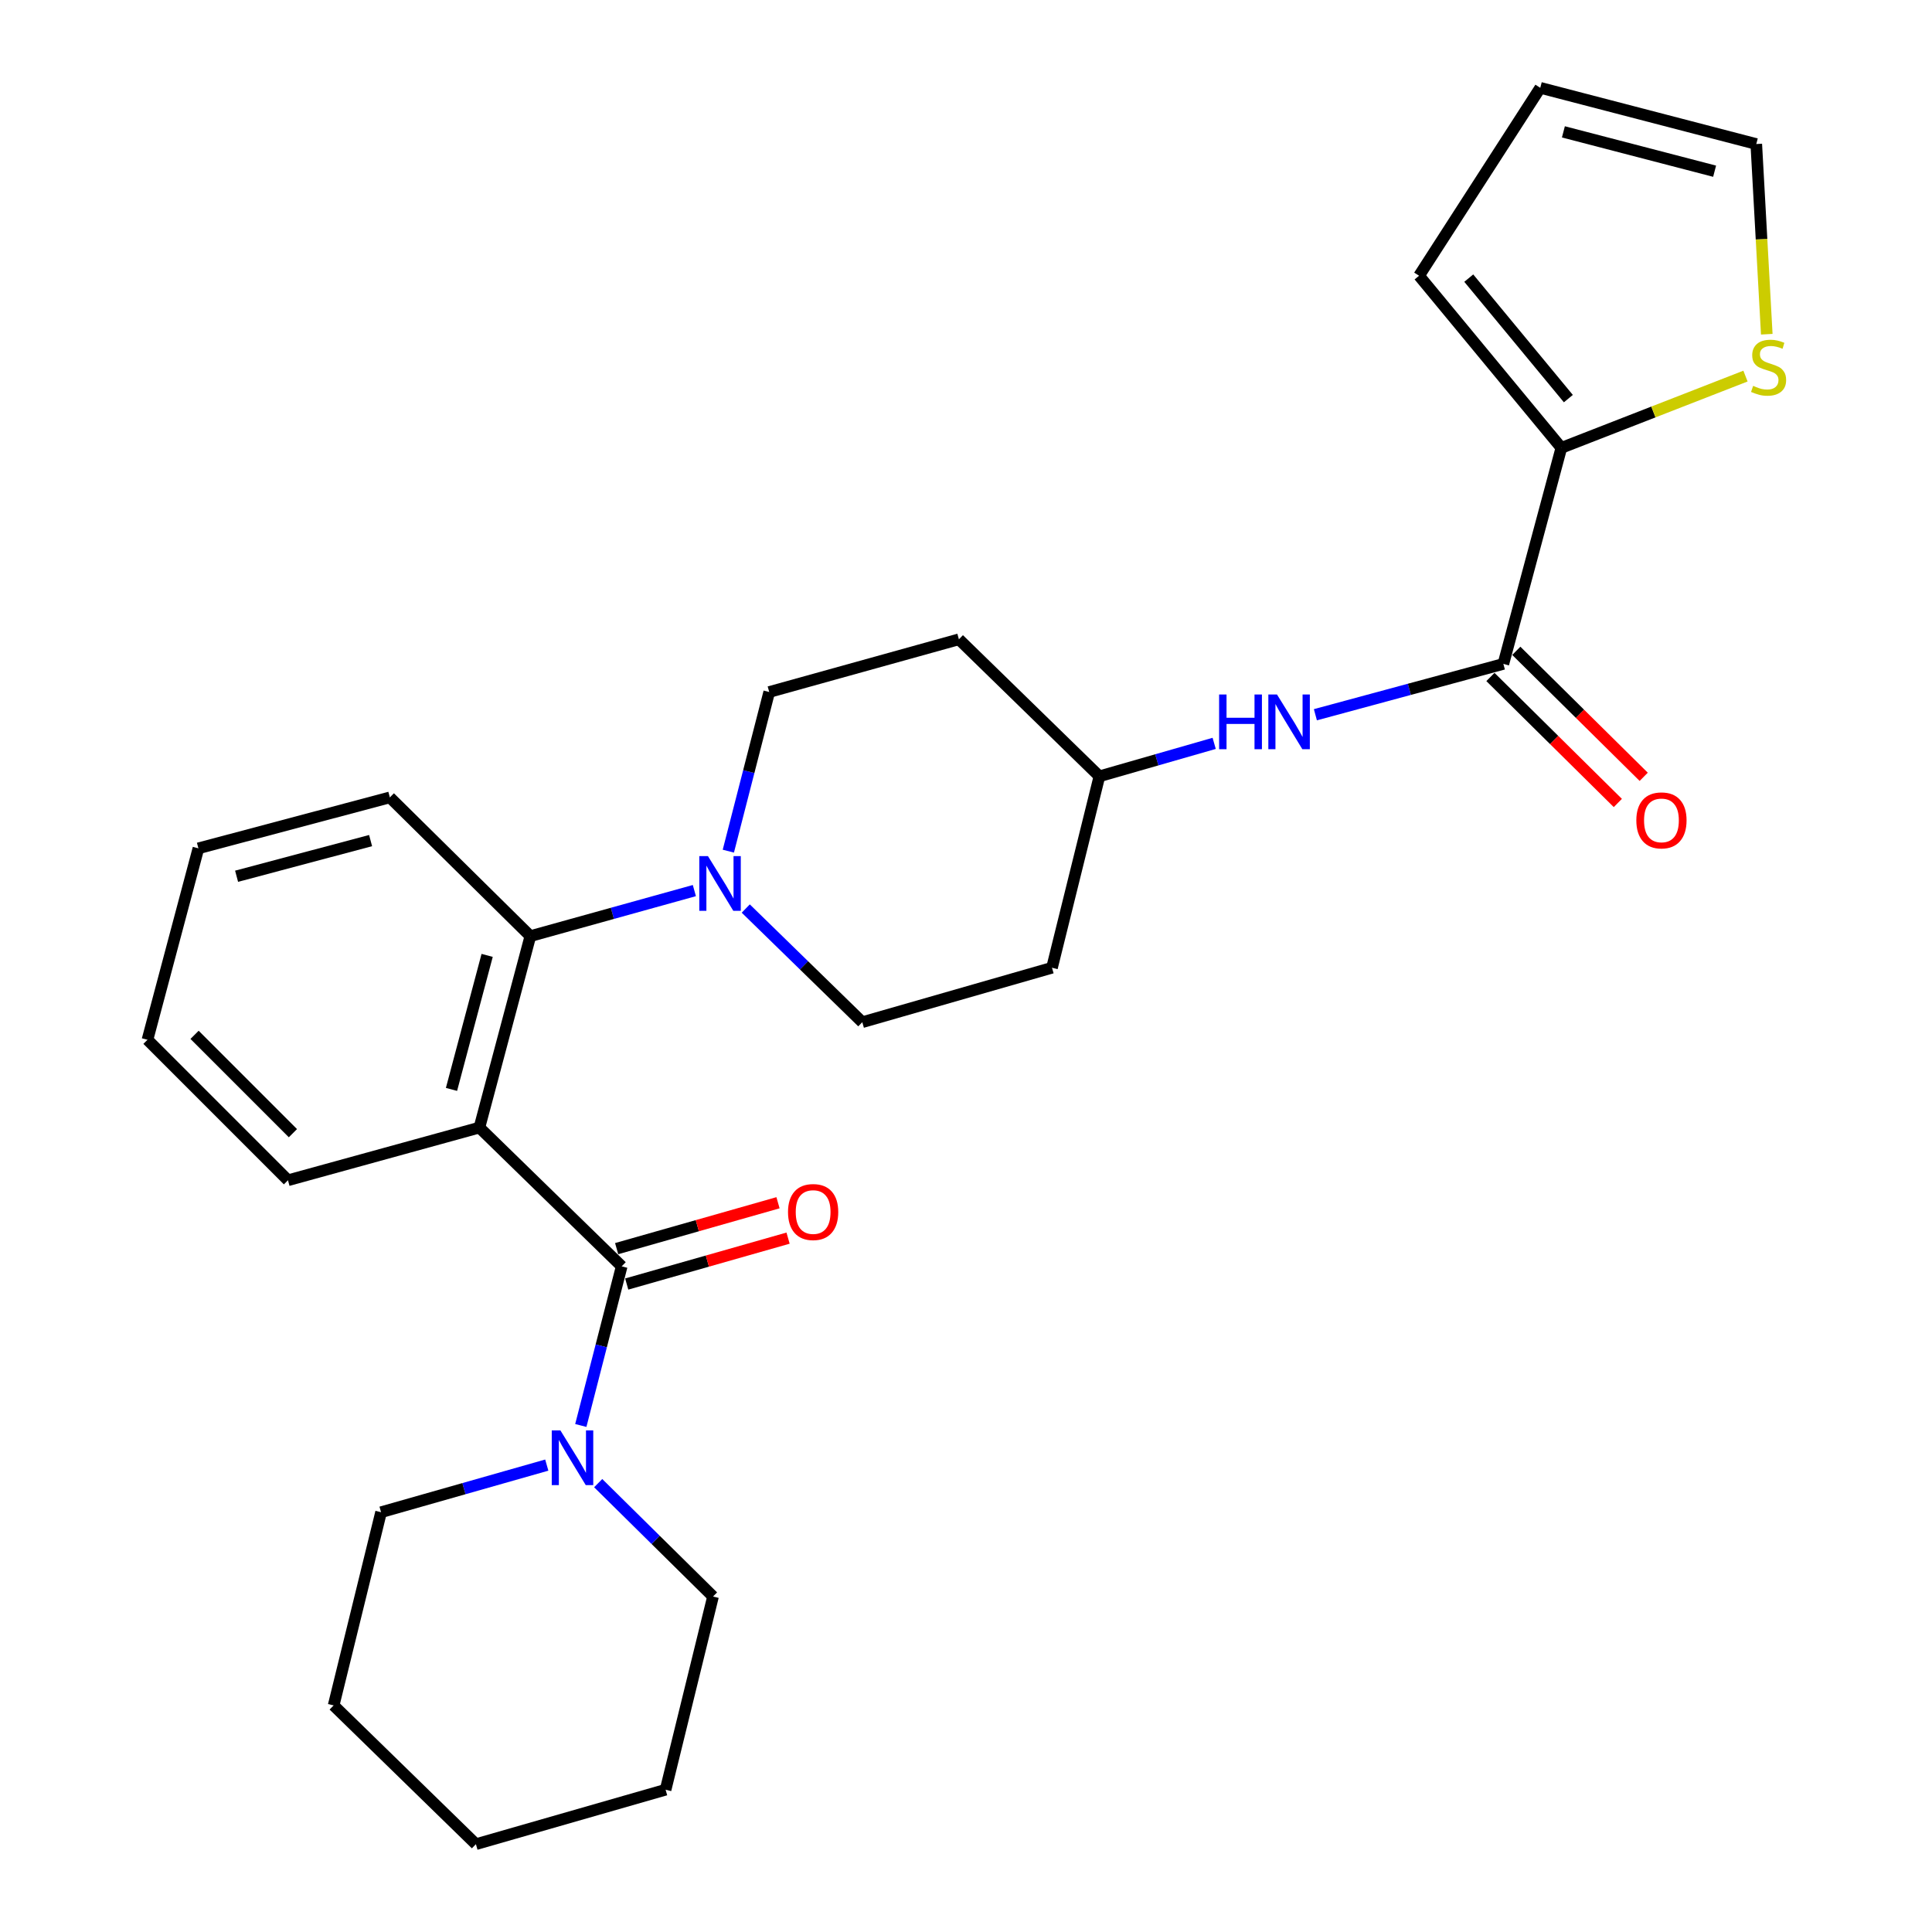 <?xml version='1.0' encoding='iso-8859-1'?>
<svg version='1.1' baseProfile='full'
              xmlns='http://www.w3.org/2000/svg'
                      xmlns:rdkit='http://www.rdkit.org/xml'
                      xmlns:xlink='http://www.w3.org/1999/xlink'
                  xml:space='preserve'
width='1000px' height='1000px' viewBox='0 0 1000 1000'>
<!-- END OF HEADER -->
<rect style='opacity:1.0;fill:#FFFFFF;stroke:none' width='1000' height='1000' x='0' y='0'> </rect>
<path class='bond-0' d='M 808.147,231.816 L 855.803,213.239' style='fill:none;fill-rule:evenodd;stroke:#000000;stroke-width:6px;stroke-linecap:butt;stroke-linejoin:miter;stroke-opacity:1' />
<path class='bond-0' d='M 855.803,213.239 L 903.458,194.662' style='fill:none;fill-rule:evenodd;stroke:#CCCC00;stroke-width:6px;stroke-linecap:butt;stroke-linejoin:miter;stroke-opacity:1' />
<path class='bond-1' d='M 808.147,231.816 L 734.504,142.725' style='fill:none;fill-rule:evenodd;stroke:#000000;stroke-width:6px;stroke-linecap:butt;stroke-linejoin:miter;stroke-opacity:1' />
<path class='bond-1' d='M 811.78,206.318 L 760.23,143.954' style='fill:none;fill-rule:evenodd;stroke:#000000;stroke-width:6px;stroke-linecap:butt;stroke-linejoin:miter;stroke-opacity:1' />
<path class='bond-2' d='M 808.147,231.816 L 778.14,343.635' style='fill:none;fill-rule:evenodd;stroke:#000000;stroke-width:6px;stroke-linecap:butt;stroke-linejoin:miter;stroke-opacity:1' />
<path class='bond-3' d='M 680.843,369.951 L 729.491,356.793' style='fill:none;fill-rule:evenodd;stroke:#0000FF;stroke-width:6px;stroke-linecap:butt;stroke-linejoin:miter;stroke-opacity:1' />
<path class='bond-3' d='M 729.491,356.793 L 778.14,343.635' style='fill:none;fill-rule:evenodd;stroke:#000000;stroke-width:6px;stroke-linecap:butt;stroke-linejoin:miter;stroke-opacity:1' />
<path class='bond-4' d='M 628.457,384.764 L 598.754,393.292' style='fill:none;fill-rule:evenodd;stroke:#0000FF;stroke-width:6px;stroke-linecap:butt;stroke-linejoin:miter;stroke-opacity:1' />
<path class='bond-4' d='M 598.754,393.292 L 569.05,401.82' style='fill:none;fill-rule:evenodd;stroke:#000000;stroke-width:6px;stroke-linecap:butt;stroke-linejoin:miter;stroke-opacity:1' />
<path class='bond-5' d='M 771.444,350.406 L 804.417,383.012' style='fill:none;fill-rule:evenodd;stroke:#000000;stroke-width:6px;stroke-linecap:butt;stroke-linejoin:miter;stroke-opacity:1' />
<path class='bond-5' d='M 804.417,383.012 L 837.389,415.618' style='fill:none;fill-rule:evenodd;stroke:#FF0000;stroke-width:6px;stroke-linecap:butt;stroke-linejoin:miter;stroke-opacity:1' />
<path class='bond-5' d='M 784.836,336.864 L 817.808,369.47' style='fill:none;fill-rule:evenodd;stroke:#000000;stroke-width:6px;stroke-linecap:butt;stroke-linejoin:miter;stroke-opacity:1' />
<path class='bond-5' d='M 817.808,369.47 L 850.781,402.076' style='fill:none;fill-rule:evenodd;stroke:#FF0000;stroke-width:6px;stroke-linecap:butt;stroke-linejoin:miter;stroke-opacity:1' />
<path class='bond-6' d='M 914.478,172.99 L 911.762,123.771' style='fill:none;fill-rule:evenodd;stroke:#CCCC00;stroke-width:6px;stroke-linecap:butt;stroke-linejoin:miter;stroke-opacity:1' />
<path class='bond-6' d='M 911.762,123.771 L 909.047,74.552' style='fill:none;fill-rule:evenodd;stroke:#000000;stroke-width:6px;stroke-linecap:butt;stroke-linejoin:miter;stroke-opacity:1' />
<path class='bond-7' d='M 369.06,826.358 L 339.342,797.015' style='fill:none;fill-rule:evenodd;stroke:#000000;stroke-width:6px;stroke-linecap:butt;stroke-linejoin:miter;stroke-opacity:1' />
<path class='bond-7' d='M 339.342,797.015 L 309.623,767.672' style='fill:none;fill-rule:evenodd;stroke:#0000FF;stroke-width:6px;stroke-linecap:butt;stroke-linejoin:miter;stroke-opacity:1' />
<path class='bond-8' d='M 369.06,826.358 L 344.513,926.358' style='fill:none;fill-rule:evenodd;stroke:#000000;stroke-width:6px;stroke-linecap:butt;stroke-linejoin:miter;stroke-opacity:1' />
<path class='bond-9' d='M 321.785,655.455 L 311.204,696.641' style='fill:none;fill-rule:evenodd;stroke:#000000;stroke-width:6px;stroke-linecap:butt;stroke-linejoin:miter;stroke-opacity:1' />
<path class='bond-9' d='M 311.204,696.641 L 300.622,737.827' style='fill:none;fill-rule:evenodd;stroke:#0000FF;stroke-width:6px;stroke-linecap:butt;stroke-linejoin:miter;stroke-opacity:1' />
<path class='bond-10' d='M 324.39,664.614 L 366.148,652.736' style='fill:none;fill-rule:evenodd;stroke:#000000;stroke-width:6px;stroke-linecap:butt;stroke-linejoin:miter;stroke-opacity:1' />
<path class='bond-10' d='M 366.148,652.736 L 407.905,640.857' style='fill:none;fill-rule:evenodd;stroke:#FF0000;stroke-width:6px;stroke-linecap:butt;stroke-linejoin:miter;stroke-opacity:1' />
<path class='bond-10' d='M 319.179,646.295 L 360.937,634.417' style='fill:none;fill-rule:evenodd;stroke:#000000;stroke-width:6px;stroke-linecap:butt;stroke-linejoin:miter;stroke-opacity:1' />
<path class='bond-10' d='M 360.937,634.417 L 402.694,622.538' style='fill:none;fill-rule:evenodd;stroke:#FF0000;stroke-width:6px;stroke-linecap:butt;stroke-linejoin:miter;stroke-opacity:1' />
<path class='bond-11' d='M 321.785,655.455 L 248.142,583.632' style='fill:none;fill-rule:evenodd;stroke:#000000;stroke-width:6px;stroke-linecap:butt;stroke-linejoin:miter;stroke-opacity:1' />
<path class='bond-12' d='M 283.012,758.331 L 240.124,770.527' style='fill:none;fill-rule:evenodd;stroke:#0000FF;stroke-width:6px;stroke-linecap:butt;stroke-linejoin:miter;stroke-opacity:1' />
<path class='bond-12' d='M 240.124,770.527 L 197.237,782.722' style='fill:none;fill-rule:evenodd;stroke:#000000;stroke-width:6px;stroke-linecap:butt;stroke-linejoin:miter;stroke-opacity:1' />
<path class='bond-13' d='M 197.237,782.722 L 172.689,882.722' style='fill:none;fill-rule:evenodd;stroke:#000000;stroke-width:6px;stroke-linecap:butt;stroke-linejoin:miter;stroke-opacity:1' />
<path class='bond-14' d='M 376.985,440.557 L 387.566,399.37' style='fill:none;fill-rule:evenodd;stroke:#0000FF;stroke-width:6px;stroke-linecap:butt;stroke-linejoin:miter;stroke-opacity:1' />
<path class='bond-14' d='M 387.566,399.37 L 398.147,358.184' style='fill:none;fill-rule:evenodd;stroke:#000000;stroke-width:6px;stroke-linecap:butt;stroke-linejoin:miter;stroke-opacity:1' />
<path class='bond-15' d='M 359.402,460.965 L 316.956,472.753' style='fill:none;fill-rule:evenodd;stroke:#0000FF;stroke-width:6px;stroke-linecap:butt;stroke-linejoin:miter;stroke-opacity:1' />
<path class='bond-15' d='M 316.956,472.753 L 274.509,484.541' style='fill:none;fill-rule:evenodd;stroke:#000000;stroke-width:6px;stroke-linecap:butt;stroke-linejoin:miter;stroke-opacity:1' />
<path class='bond-16' d='M 386.001,470.257 L 416.162,499.672' style='fill:none;fill-rule:evenodd;stroke:#0000FF;stroke-width:6px;stroke-linecap:butt;stroke-linejoin:miter;stroke-opacity:1' />
<path class='bond-16' d='M 416.162,499.672 L 446.322,529.087' style='fill:none;fill-rule:evenodd;stroke:#000000;stroke-width:6px;stroke-linecap:butt;stroke-linejoin:miter;stroke-opacity:1' />
<path class='bond-17' d='M 201.787,412.729 L 102.697,439.096' style='fill:none;fill-rule:evenodd;stroke:#000000;stroke-width:6px;stroke-linecap:butt;stroke-linejoin:miter;stroke-opacity:1' />
<path class='bond-17' d='M 191.821,435.089 L 122.458,453.546' style='fill:none;fill-rule:evenodd;stroke:#000000;stroke-width:6px;stroke-linecap:butt;stroke-linejoin:miter;stroke-opacity:1' />
<path class='bond-18' d='M 201.787,412.729 L 274.509,484.541' style='fill:none;fill-rule:evenodd;stroke:#000000;stroke-width:6px;stroke-linecap:butt;stroke-linejoin:miter;stroke-opacity:1' />
<path class='bond-19' d='M 102.697,439.096 L 76.329,538.187' style='fill:none;fill-rule:evenodd;stroke:#000000;stroke-width:6px;stroke-linecap:butt;stroke-linejoin:miter;stroke-opacity:1' />
<path class='bond-20' d='M 76.329,538.187 L 149.052,610.909' style='fill:none;fill-rule:evenodd;stroke:#000000;stroke-width:6px;stroke-linecap:butt;stroke-linejoin:miter;stroke-opacity:1' />
<path class='bond-20' d='M 100.705,535.628 L 151.61,586.533' style='fill:none;fill-rule:evenodd;stroke:#000000;stroke-width:6px;stroke-linecap:butt;stroke-linejoin:miter;stroke-opacity:1' />
<path class='bond-21' d='M 149.052,610.909 L 248.142,583.632' style='fill:none;fill-rule:evenodd;stroke:#000000;stroke-width:6px;stroke-linecap:butt;stroke-linejoin:miter;stroke-opacity:1' />
<path class='bond-22' d='M 248.142,583.632 L 274.509,484.541' style='fill:none;fill-rule:evenodd;stroke:#000000;stroke-width:6px;stroke-linecap:butt;stroke-linejoin:miter;stroke-opacity:1' />
<path class='bond-22' d='M 233.692,563.87 L 252.149,494.507' style='fill:none;fill-rule:evenodd;stroke:#000000;stroke-width:6px;stroke-linecap:butt;stroke-linejoin:miter;stroke-opacity:1' />
<path class='bond-23' d='M 569.05,401.82 L 496.328,330.906' style='fill:none;fill-rule:evenodd;stroke:#000000;stroke-width:6px;stroke-linecap:butt;stroke-linejoin:miter;stroke-opacity:1' />
<path class='bond-24' d='M 569.05,401.82 L 544.513,500.91' style='fill:none;fill-rule:evenodd;stroke:#000000;stroke-width:6px;stroke-linecap:butt;stroke-linejoin:miter;stroke-opacity:1' />
<path class='bond-25' d='M 496.328,330.906 L 398.147,358.184' style='fill:none;fill-rule:evenodd;stroke:#000000;stroke-width:6px;stroke-linecap:butt;stroke-linejoin:miter;stroke-opacity:1' />
<path class='bond-26' d='M 446.322,529.087 L 544.513,500.91' style='fill:none;fill-rule:evenodd;stroke:#000000;stroke-width:6px;stroke-linecap:butt;stroke-linejoin:miter;stroke-opacity:1' />
<path class='bond-27' d='M 344.513,926.358 L 246.332,954.545' style='fill:none;fill-rule:evenodd;stroke:#000000;stroke-width:6px;stroke-linecap:butt;stroke-linejoin:miter;stroke-opacity:1' />
<path class='bond-28' d='M 172.689,882.722 L 246.332,954.545' style='fill:none;fill-rule:evenodd;stroke:#000000;stroke-width:6px;stroke-linecap:butt;stroke-linejoin:miter;stroke-opacity:1' />
<path class='bond-29' d='M 909.047,74.552 L 797.238,45.455' style='fill:none;fill-rule:evenodd;stroke:#000000;stroke-width:6px;stroke-linecap:butt;stroke-linejoin:miter;stroke-opacity:1' />
<path class='bond-29' d='M 887.479,88.619 L 809.213,68.251' style='fill:none;fill-rule:evenodd;stroke:#000000;stroke-width:6px;stroke-linecap:butt;stroke-linejoin:miter;stroke-opacity:1' />
<path class='bond-30' d='M 797.238,45.455 L 734.504,142.725' style='fill:none;fill-rule:evenodd;stroke:#000000;stroke-width:6px;stroke-linecap:butt;stroke-linejoin:miter;stroke-opacity:1' />
<path  class='atom-1' d='M 631.011 359.472
L 634.851 359.472
L 634.851 371.512
L 649.331 371.512
L 649.331 359.472
L 653.171 359.472
L 653.171 387.792
L 649.331 387.792
L 649.331 374.712
L 634.851 374.712
L 634.851 387.792
L 631.011 387.792
L 631.011 359.472
' fill='#0000FF'/>
<path  class='atom-1' d='M 660.971 359.472
L 670.251 374.472
Q 671.171 375.952, 672.651 378.632
Q 674.131 381.312, 674.211 381.472
L 674.211 359.472
L 677.971 359.472
L 677.971 387.792
L 674.091 387.792
L 664.131 371.392
Q 662.971 369.472, 661.731 367.272
Q 660.531 365.072, 660.171 364.392
L 660.171 387.792
L 656.491 387.792
L 656.491 359.472
L 660.971 359.472
' fill='#0000FF'/>
<path  class='atom-3' d='M 846.962 424.628
Q 846.962 417.828, 850.322 414.028
Q 853.682 410.228, 859.962 410.228
Q 866.242 410.228, 869.602 414.028
Q 872.962 417.828, 872.962 424.628
Q 872.962 431.508, 869.562 435.428
Q 866.162 439.308, 859.962 439.308
Q 853.722 439.308, 850.322 435.428
Q 846.962 431.548, 846.962 424.628
M 859.962 436.108
Q 864.282 436.108, 866.602 433.228
Q 868.962 430.308, 868.962 424.628
Q 868.962 419.068, 866.602 416.268
Q 864.282 413.428, 859.962 413.428
Q 855.642 413.428, 853.282 416.228
Q 850.962 419.028, 850.962 424.628
Q 850.962 430.348, 853.282 433.228
Q 855.642 436.108, 859.962 436.108
' fill='#FF0000'/>
<path  class='atom-4' d='M 907.417 199.72
Q 907.737 199.84, 909.057 200.4
Q 910.377 200.96, 911.817 201.32
Q 913.297 201.64, 914.737 201.64
Q 917.417 201.64, 918.977 200.36
Q 920.537 199.04, 920.537 196.76
Q 920.537 195.2, 919.737 194.24
Q 918.977 193.28, 917.777 192.76
Q 916.577 192.24, 914.577 191.64
Q 912.057 190.88, 910.537 190.16
Q 909.057 189.44, 907.977 187.92
Q 906.937 186.4, 906.937 183.84
Q 906.937 180.28, 909.337 178.08
Q 911.777 175.88, 916.577 175.88
Q 919.857 175.88, 923.577 177.44
L 922.657 180.52
Q 919.257 179.12, 916.697 179.12
Q 913.937 179.12, 912.417 180.28
Q 910.897 181.4, 910.937 183.36
Q 910.937 184.88, 911.697 185.8
Q 912.497 186.72, 913.617 187.24
Q 914.777 187.76, 916.697 188.36
Q 919.257 189.16, 920.777 189.96
Q 922.297 190.76, 923.377 192.4
Q 924.497 194, 924.497 196.76
Q 924.497 200.68, 921.857 202.8
Q 919.257 204.88, 914.897 204.88
Q 912.377 204.88, 910.457 204.32
Q 908.577 203.8, 906.337 202.88
L 907.417 199.72
' fill='#CCCC00'/>
<path  class='atom-7' d='M 290.067 740.385
L 299.347 755.385
Q 300.267 756.865, 301.747 759.545
Q 303.227 762.225, 303.307 762.385
L 303.307 740.385
L 307.067 740.385
L 307.067 768.705
L 303.187 768.705
L 293.227 752.305
Q 292.067 750.385, 290.827 748.185
Q 289.627 745.985, 289.267 745.305
L 289.267 768.705
L 285.587 768.705
L 285.587 740.385
L 290.067 740.385
' fill='#0000FF'/>
<path  class='atom-8' d='M 407.875 627.347
Q 407.875 620.547, 411.235 616.747
Q 414.595 612.947, 420.875 612.947
Q 427.155 612.947, 430.515 616.747
Q 433.875 620.547, 433.875 627.347
Q 433.875 634.227, 430.475 638.147
Q 427.075 642.027, 420.875 642.027
Q 414.635 642.027, 411.235 638.147
Q 407.875 634.267, 407.875 627.347
M 420.875 638.827
Q 425.195 638.827, 427.515 635.947
Q 429.875 633.027, 429.875 627.347
Q 429.875 621.787, 427.515 618.987
Q 425.195 616.147, 420.875 616.147
Q 416.555 616.147, 414.195 618.947
Q 411.875 621.747, 411.875 627.347
Q 411.875 633.067, 414.195 635.947
Q 416.555 638.827, 420.875 638.827
' fill='#FF0000'/>
<path  class='atom-10' d='M 366.43 443.114
L 375.71 458.114
Q 376.63 459.594, 378.11 462.274
Q 379.59 464.954, 379.67 465.114
L 379.67 443.114
L 383.43 443.114
L 383.43 471.434
L 379.55 471.434
L 369.59 455.034
Q 368.43 453.114, 367.19 450.914
Q 365.99 448.714, 365.63 448.034
L 365.63 471.434
L 361.95 471.434
L 361.95 443.114
L 366.43 443.114
' fill='#0000FF'/>
</svg>
